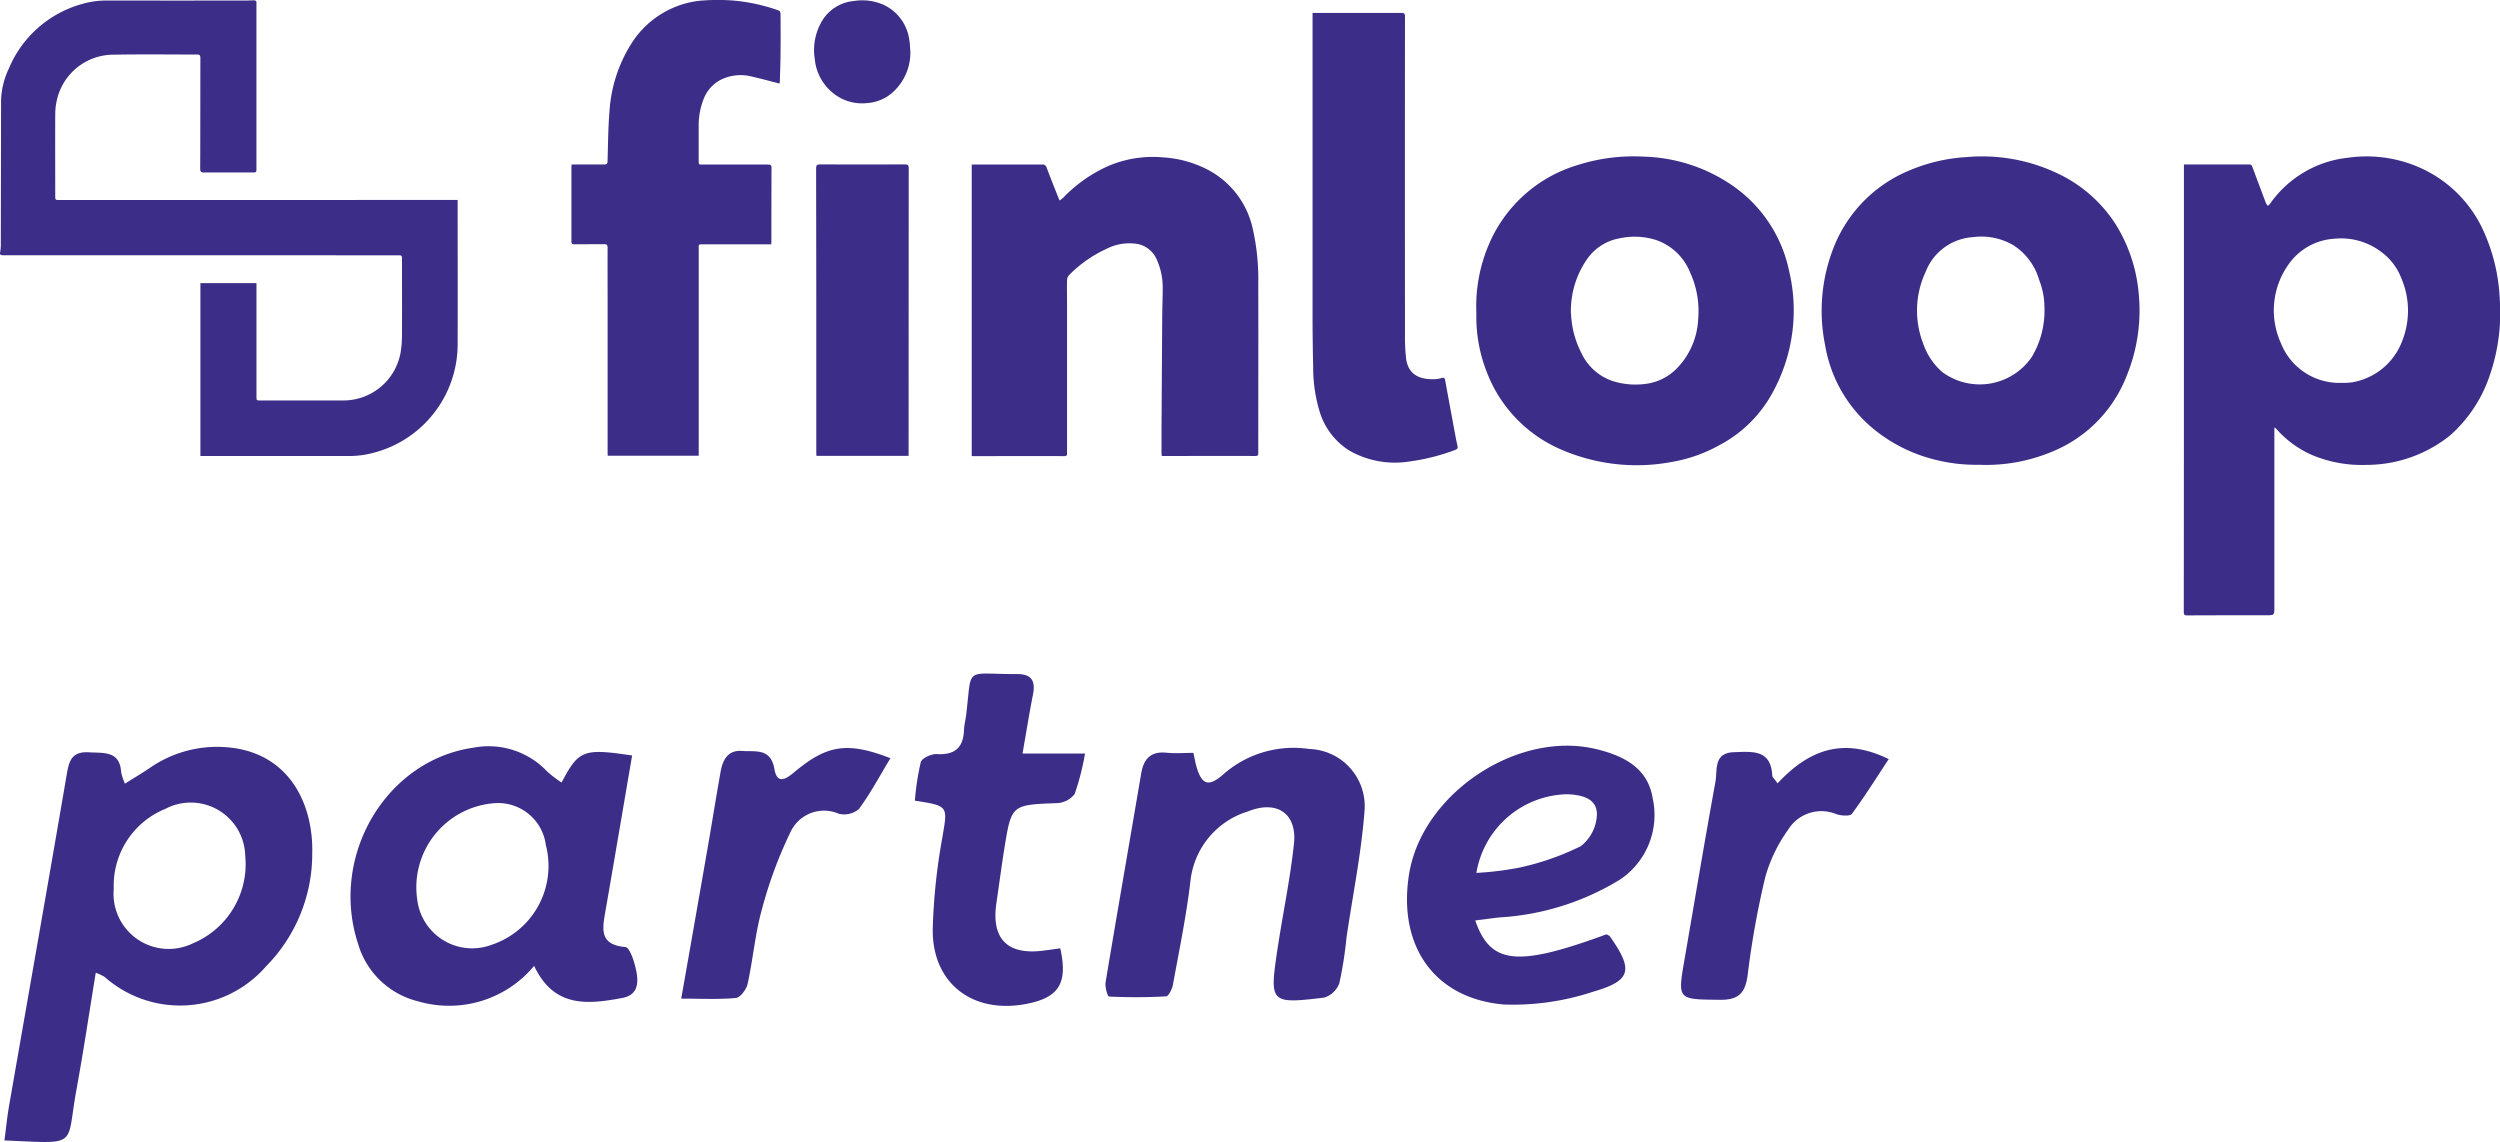 <svg xmlns="http://www.w3.org/2000/svg" xmlns:xlink="http://www.w3.org/1999/xlink" id="Grupo_1577" data-name="Grupo 1577" width="131.105" height="59.888" viewBox="0 0 131.105 59.888"><defs><clipPath id="clip-path"><rect id="Rect&#xE1;ngulo_810" data-name="Rect&#xE1;ngulo 810" width="131.105" height="59.888" fill="none"></rect></clipPath></defs><g id="Grupo_1576" data-name="Grupo 1576" transform="translate(0)" clip-path="url(#clip-path)"><path id="Trazado_519" data-name="Trazado 519" d="M234.09,30.645v9.419c0,.428,0,.428-.434.428-1.379,0-2.757,0-4.136.007-.147,0-.182-.044-.181-.184q.007-7.947.007-15.894,0-3.653,0-7.306v-.263h.189c1.08,0,2.16,0,3.24,0,.112,0,.134.057.164.136q.351.942.706,1.882a.755.755,0,0,0,.105.151,1.139,1.139,0,0,0,.12-.121,5.727,5.727,0,0,1,4.059-2.4,6.921,6.921,0,0,1,3.574.426,6.6,6.6,0,0,1,3.576,3.461,9.644,9.644,0,0,1,.832,3.561,10.015,10.015,0,0,1-.519,3.942,7.285,7.285,0,0,1-2.081,3.165,7,7,0,0,1-4.4,1.551,6.729,6.729,0,0,1-2.779-.491,5.35,5.35,0,0,1-1.838-1.284c-.052-.055-.1-.11-.158-.164a.12.12,0,0,0-.039-.018m3.525-2.344a3.662,3.662,0,0,0,.535-.028A3.412,3.412,0,0,0,240.8,26.09a4.308,4.308,0,0,0-.064-3.3,3.054,3.054,0,0,0-1.031-1.345,3.475,3.475,0,0,0-2.453-.7,3.161,3.161,0,0,0-2.436,1.372,4.152,4.152,0,0,0-.382,4.108,3.294,3.294,0,0,0,3.182,2.079" transform="translate(-114.817 -8.226)" fill="#3c2e88"></path><path id="Trazado_520" data-name="Trazado 520" d="M13.45,14.862v.2q0,2.866,0,5.731c0,.221,0,.222.211.222,1.455,0,2.91,0,4.364,0a3.047,3.047,0,0,0,3-2.615,6.146,6.146,0,0,0,.056-.824c.006-1.31,0-2.619,0-3.929,0-.244,0-.244-.239-.244L.294,13.4H.163c-.127,0-.189-.029-.153-.182a2.029,2.029,0,0,0,.033-.451q.008-3.75.013-7.5A4.148,4.148,0,0,1,.464,3.609,5.856,5.856,0,0,1,4.289.227,4.556,4.556,0,0,1,5.635.041q3.655.006,7.312,0c.114,0,.228-.006.342-.01s.178.034.159.16a.468.468,0,0,0,0,.065q0,4.286,0,8.572c0,.232,0,.231-.225.23-.841,0-1.683,0-2.524,0-.15,0-.2-.03-.2-.2.008-1.938.005-3.875.009-5.812,0-.123-.036-.172-.167-.172-1.455,0-2.91-.02-4.364.008A3.045,3.045,0,0,0,2.983,5.261a3.284,3.284,0,0,0-.086.722c-.007,1.429,0,2.857,0,4.286,0,.234,0,.234.235.234L23.794,10.5H24v.193c0,2.457.008,4.914,0,7.371a5.885,5.885,0,0,1-4.373,5.685,4.966,4.966,0,0,1-1.316.18q-3.827,0-7.654,0h-.147V14.862Z" transform="translate(0 -0.014)" fill="#3c2e88"></path><path id="Trazado_521" data-name="Trazado 521" d="M199.666,32.6a8.766,8.766,0,0,1-2.51-.293,8.117,8.117,0,0,1-3.219-1.668,7.226,7.226,0,0,1-2.438-4.3,9.062,9.062,0,0,1,.5-5.264,7.222,7.222,0,0,1,3.941-3.918,8.983,8.983,0,0,1,2.976-.691,9.2,9.2,0,0,1,4.671.809,7.31,7.31,0,0,1,3.145,2.711,8.156,8.156,0,0,1,1.2,3.53,9.051,9.051,0,0,1-.648,4.49,7.039,7.039,0,0,1-3.981,3.948,8.955,8.955,0,0,1-3.636.652M203,24.342a3.965,3.965,0,0,0-.277-1.433,3.214,3.214,0,0,0-1.356-1.823,3.329,3.329,0,0,0-2.13-.42,2.849,2.849,0,0,0-2.469,1.821,4.792,4.792,0,0,0-.124,3.767,3.467,3.467,0,0,0,.991,1.481,3.31,3.31,0,0,0,4.7-.784A4.748,4.748,0,0,0,203,24.342" transform="translate(-95.785 -8.228)" fill="#3c2e88"></path><path id="Trazado_522" data-name="Trazado 522" d="M155.038,24.579a8.246,8.246,0,0,1,.64-3.491,7.327,7.327,0,0,1,4.659-4.205,9.675,9.675,0,0,1,3.5-.445,8.6,8.6,0,0,1,4.443,1.388,7.225,7.225,0,0,1,3.16,4.6,8.925,8.925,0,0,1-.8,6.264,6.735,6.735,0,0,1-2.864,2.883,7.791,7.791,0,0,1-2.424.864,9.96,9.96,0,0,1-6.126-.757,7.221,7.221,0,0,1-3.655-3.986,7.884,7.884,0,0,1-.528-3.119m4.963.112a4.886,4.886,0,0,0,.53,2.022A2.8,2.8,0,0,0,162.17,28.2a3.967,3.967,0,0,0,1.767.152,2.748,2.748,0,0,0,1.624-.818,3.931,3.931,0,0,0,1.109-2.547,4.864,4.864,0,0,0-.415-2.466,2.961,2.961,0,0,0-1.771-1.705,3.735,3.735,0,0,0-1.943-.093,2.644,2.644,0,0,0-1.655,1.032A4.766,4.766,0,0,0,160,24.691" transform="translate(-77.617 -8.223)" fill="#3c2e88"></path><path id="Trazado_523" data-name="Trazado 523" d="M102.05,32.162V16.884h.218c1.156,0,2.312.006,3.468,0a.214.214,0,0,1,.241.158c.2.531.41,1.057.618,1.585.015.04.034.078.066.149.076-.061.145-.107.2-.164a7.563,7.563,0,0,1,2.325-1.638,5.956,5.956,0,0,1,2.907-.463,5.862,5.862,0,0,1,2.23.592,4.6,4.6,0,0,1,2.466,3.153,11.983,11.983,0,0,1,.288,2.849c.01,2.96,0,5.92,0,8.88,0,.1.012.185-.144.185-1.612-.006-3.224,0-4.836,0-.021,0-.043,0-.086-.007,0-.055-.008-.112-.008-.168,0-.7,0-1.407.006-2.11q.014-2.451.031-4.9c0-.562.027-1.124.026-1.686a3.588,3.588,0,0,0-.319-1.446,1.377,1.377,0,0,0-1.112-.817,2.609,2.609,0,0,0-1.5.264,6.615,6.615,0,0,0-1.986,1.39.429.429,0,0,0-.1.276c-.011.394,0,.789,0,1.184q0,3.92,0,7.841c0,.1.014.186-.143.186-1.59-.006-3.18,0-4.771,0-.021,0-.043,0-.086-.007" transform="translate(-51.091 -8.257)" fill="#3c2e88"></path><path id="Trazado_524" data-name="Trazado 524" d="M70.929,4.383c-.49-.125-.959-.257-1.433-.363a2.359,2.359,0,0,0-1.648.162,1.908,1.908,0,0,0-.916,1.053,3.738,3.738,0,0,0-.244,1.381c0,.6,0,1.2,0,1.8,0,.216,0,.214.209.214,1.145,0,2.29,0,3.435,0,.134,0,.176.035.176.172-.006,1.277-.006,2.554-.007,3.831,0,.053,0,.106-.009.181H66.957c-.3,0-.266-.016-.266.258q0,5.308,0,10.616V23.9H61.919c0-.058-.007-.111-.007-.163q0-3.985,0-7.97c0-.925-.005-1.85,0-2.775,0-.145-.048-.188-.187-.187-.515.006-1.031,0-1.547.007-.113,0-.163-.02-.163-.15,0-1.293,0-2.586,0-3.88,0-.047.006-.094.011-.157h.379c.445,0,.89,0,1.335,0,.125,0,.165-.045.169-.172.027-.864.03-1.731.1-2.592a7.534,7.534,0,0,1,1.149-3.574A4.875,4.875,0,0,1,66.73.04,11.288,11.288,0,0,1,68.275.013,9.366,9.366,0,0,1,70.9.557c.041.012.08.106.081.162.005.682.008,1.363,0,2.045,0,.5-.022.994-.035,1.491a.885.885,0,0,1-.023.128" transform="translate(-30.048 0)" fill="#3c2e88"></path><path id="Trazado_525" data-name="Trazado 525" d="M137.846,1.352h.184c1.487,0,2.974,0,4.461,0,.151,0,.2.03.2.193q-.007,8.311,0,16.623a10.85,10.85,0,0,0,.056,1.293c.1.815.647,1.128,1.5,1.1a1.415,1.415,0,0,0,.368-.063c.129-.039.164.015.184.125q.275,1.5.553,2.994c.027.148.06.3.094.443.027.115-.009.171-.128.213a10.862,10.862,0,0,1-2.372.6,4.819,4.819,0,0,1-3.184-.575,3.657,3.657,0,0,1-1.564-2.1,7.844,7.844,0,0,1-.321-2.239c-.019-.887-.033-1.774-.033-2.661q0-7.849,0-15.7V1.352" transform="translate(-69.011 -0.675)" fill="#3c2e88"></path><path id="Trazado_526" data-name="Trazado 526" d="M90.567,32.551h-4.84c0-.06-.007-.113-.007-.165q0-3.986,0-7.971,0-3.474-.009-6.948c0-.157.046-.2.2-.2q2.231.011,4.461,0c.15,0,.195.04.195.189q-.006,7.443-.006,14.887v.2" transform="translate(-42.912 -8.646)" fill="#3c2e88"></path><path id="Trazado_527" data-name="Trazado 527" d="M90.55,2.713a2.8,2.8,0,0,1-.8,2.032,2.24,2.24,0,0,1-1.468.684,2.418,2.418,0,0,1-1.854-.582,2.593,2.593,0,0,1-.889-1.714,2.988,2.988,0,0,1,.432-2.095A2.156,2.156,0,0,1,87.557.08a2.778,2.778,0,0,1,1.6.2A2.368,2.368,0,0,1,90.49,2.085c.038.206.041.418.06.628" transform="translate(-42.809 -0.023)" fill="#3c2e88"></path><path id="Trazado_528" data-name="Trazado 528" d="M6.786,80.365c.506-.319.915-.562,1.308-.827A6.18,6.18,0,0,1,12.1,78.453c3.325.251,4.578,3.015,4.509,5.592a8.41,8.41,0,0,1-2.434,5.912,5.97,5.97,0,0,1-8.455.542,2.8,2.8,0,0,0-.464-.218c-.344,2.1-.645,4.126-1.014,6.14-.557,3.034.178,2.816-3.776,2.655.08-.607.138-1.2.241-1.8C1.713,91.5,2.736,85.719,3.725,79.934c.124-.724.235-1.269,1.18-1.213.8.047,1.613-.084,1.686,1.058a3.12,3.12,0,0,0,.194.587M6.2,85.871a2.892,2.892,0,0,0,4.146,2.869,4.5,4.5,0,0,0,2.748-4.6A2.857,2.857,0,0,0,8.91,81.684,4.343,4.343,0,0,0,6.2,85.871" transform="translate(-0.234 -39.268)" fill="#3c2e88"></path><path id="Trazado_529" data-name="Trazado 529" d="M46.446,89.9a5.8,5.8,0,0,1-6.1,1.86,4.367,4.367,0,0,1-3.141-3.025c-1.5-4.6,1.466-9.622,6.059-10.275a4.222,4.222,0,0,1,3.86,1.248,6.232,6.232,0,0,0,.757.58c.9-1.706,1.138-1.8,3.7-1.418-.47,2.745-.935,5.489-1.412,8.232-.157.9-.285,1.7,1.058,1.814.235.019.494.824.58,1.3.106.585.083,1.214-.739,1.369-1.825.345-3.59.524-4.625-1.681M44.4,81.369a4.424,4.424,0,0,0-4.087,5.066A2.9,2.9,0,0,0,44.206,88.8a4.359,4.359,0,0,0,2.852-5.225A2.525,2.525,0,0,0,44.4,81.369" transform="translate(-18.431 -39.251)" fill="#3c2e88"></path><path id="Trazado_530" data-name="Trazado 530" d="M120.7,78.816c.071.329.1.511.15.686.275.967.623,1.119,1.383.463a5.574,5.574,0,0,1,4.543-1.358,3,3,0,0,1,2.9,3.192c-.165,2.237-.62,4.452-.947,6.677a20.887,20.887,0,0,1-.375,2.4,1.232,1.232,0,0,1-.8.769c-2.805.339-2.862.277-2.471-2.386.279-1.9.686-3.783.888-5.689.169-1.587-.9-2.3-2.412-1.689a4.29,4.29,0,0,0-3.014,3.631c-.214,1.831-.591,3.643-.922,5.459-.041.227-.228.6-.364.609a28.975,28.975,0,0,1-2.989.008c-.075,0-.217-.5-.177-.75.607-3.644,1.244-7.282,1.862-10.924.13-.77.481-1.2,1.336-1.112.437.046.883.008,1.413.008" transform="translate(-58.113 -39.328)" fill="#3c2e88"></path><path id="Trazado_531" data-name="Trazado 531" d="M151.338,87.478c.808,2.325,2.225,2.435,6.885.724.062.039.145.064.184.12,1.226,1.742,1.127,2.312-.881,2.889a13.334,13.334,0,0,1-4.678.674c-3.68-.316-5.582-3.1-4.978-6.843.677-4.2,5.646-7.53,9.772-6.561,1.457.342,2.749.99,3,2.58a4.07,4.07,0,0,1-1.724,4.279,13.6,13.6,0,0,1-6.3,1.977c-.392.042-.783.1-1.285.16m.067-2.494a16.554,16.554,0,0,0,2.258-.279,13.881,13.881,0,0,0,3.213-1.121,2.2,2.2,0,0,0,.849-1.691c-.009-.832-.822-1.01-1.575-1.034a4.931,4.931,0,0,0-4.746,4.125" transform="translate(-73.974 -39.206)" fill="#3c2e88"></path><path id="Trazado_532" data-name="Trazado 532" d="M101.721,74.929H105a13.4,13.4,0,0,1-.542,2.121,1.231,1.231,0,0,1-.939.48c-2.373.093-2.379.074-2.752,2.4-.152.949-.276,1.9-.416,2.853-.269,1.832.552,2.7,2.374,2.493.328-.037.655-.088.977-.133.408,1.843-.07,2.595-1.808,2.922-2.822.531-4.927-1.115-4.88-3.952a31.584,31.584,0,0,1,.494-4.728c.291-1.715.362-1.7-1.431-1.984a13.467,13.467,0,0,1,.31-2.019c.063-.214.559-.44.843-.423.947.055,1.39-.339,1.423-1.263.009-.257.078-.511.11-.769.328-2.632-.151-2.152,2.68-2.164.764,0,.965.371.829,1.064-.19.967-.346,1.94-.549,3.1" transform="translate(-48.099 -35.413)" fill="#3c2e88"></path><path id="Trazado_533" data-name="Trazado 533" d="M181.6,80.411c1.543-1.651,3.323-2.5,5.833-1.274-.647.981-1.254,1.951-1.931,2.87-.1.136-.56.1-.807.02a2.049,2.049,0,0,0-2.545.824,7.924,7.924,0,0,0-1.188,2.461,45.57,45.57,0,0,0-.923,5.117c-.122.947-.443,1.343-1.457,1.331-2.233-.026-2.23.023-1.851-2.161.536-3.092,1.051-6.187,1.614-9.274.112-.611-.121-1.519.98-1.551.937-.027,1.927-.162,2,1.22.005.093.117.182.278.416" transform="translate(-88.384 -39.328)" fill="#3c2e88"></path><path id="Trazado_534" data-name="Trazado 534" d="M82.515,79.088c-.575.952-1.054,1.857-1.657,2.67A1.2,1.2,0,0,1,79.8,82a1.935,1.935,0,0,0-2.5.91,22.549,22.549,0,0,0-1.524,4.1c-.356,1.275-.465,2.616-.75,3.914-.063.288-.383.716-.617.738-.9.086-1.823.035-2.865.035.5-2.837.957-5.445,1.411-8.055.221-1.274.424-2.551.65-3.824.111-.628.372-1.17,1.135-1.11.688.054,1.5-.173,1.692.956.161.924.739.406,1.12.092,1.648-1.357,2.711-1.543,4.962-.667" transform="translate(-35.819 -39.327)" fill="#3c2e88"></path></g></svg>